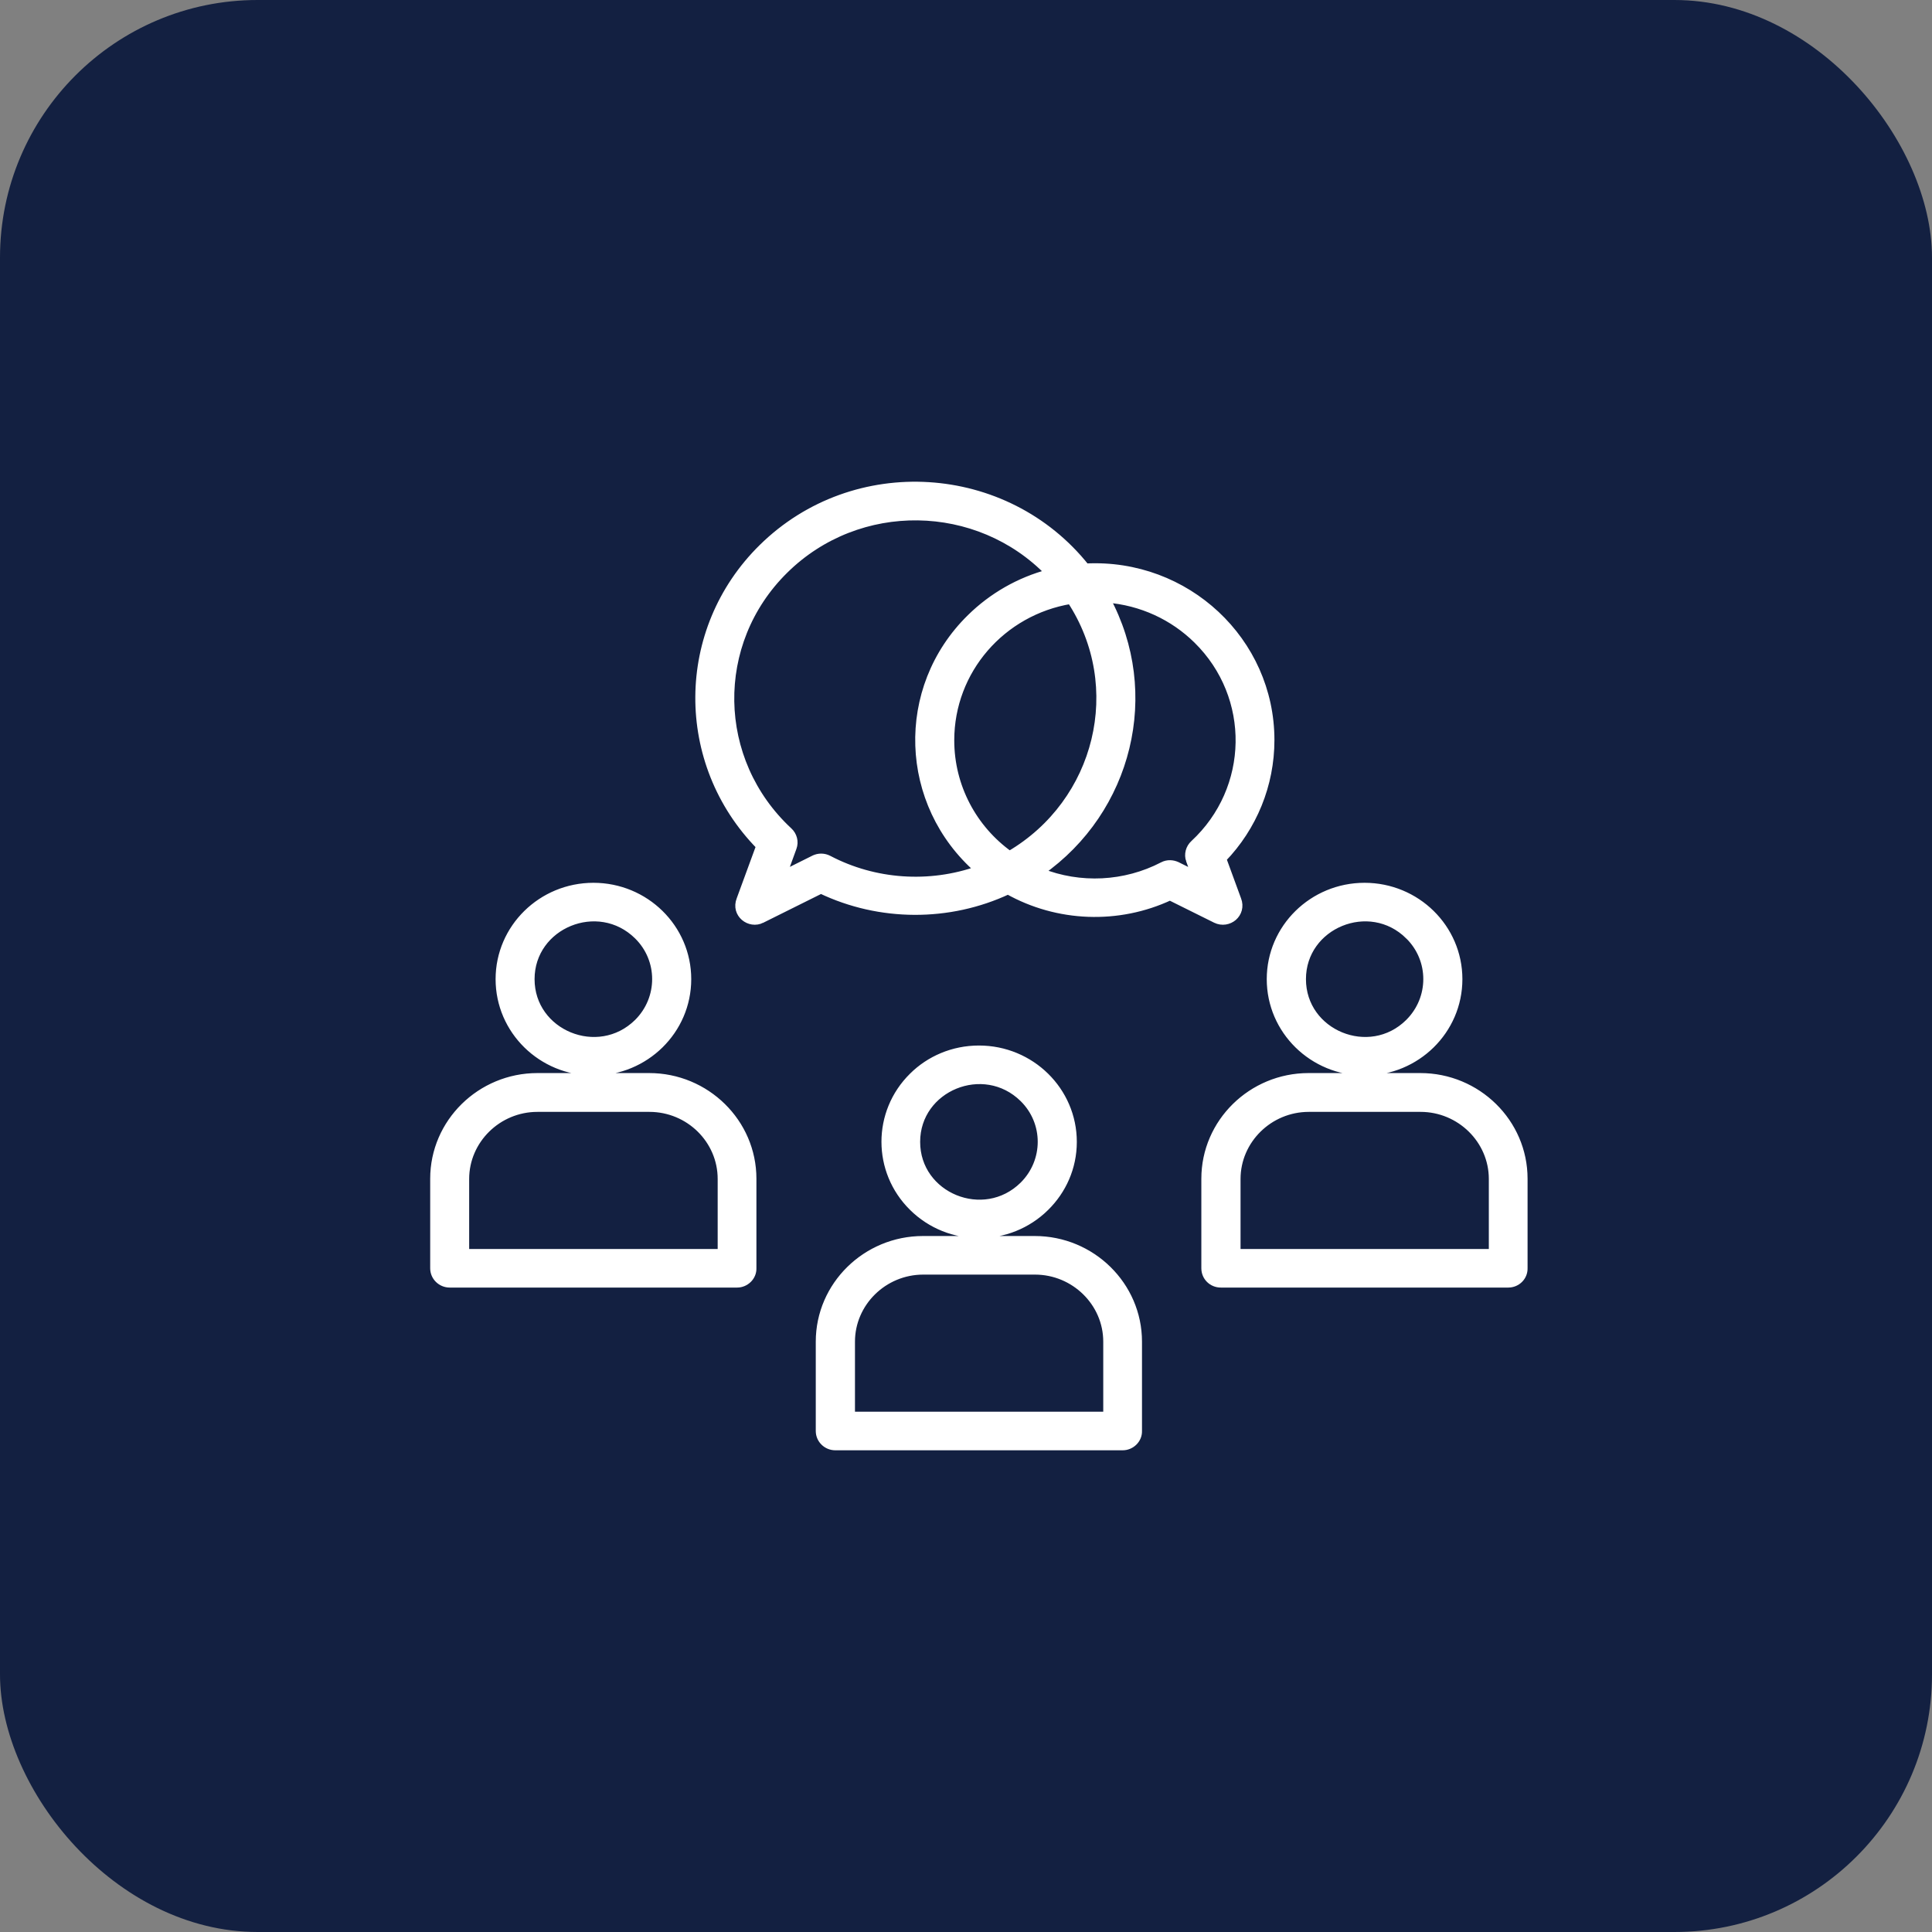 <svg width="75" height="75" viewBox="0 0 75 75" fill="none" xmlns="http://www.w3.org/2000/svg">
<rect x="0" y="0" width="75" height="75" fill="#808080" stroke="none"/>
<rect width="75" height="75" rx="10" fill="#132041"/>
<path d="M40.389 33.848C43.815 31.448 44.93 26.904 42.945 23.242C44.323 23.346 45.556 23.934 46.474 24.838C48.715 27.042 48.653 30.627 46.35 32.761C46.181 32.916 46.106 33.168 46.192 33.4C46.192 33.4 46.193 33.4 46.193 33.401L46.393 33.955L45.697 33.609L45.696 33.609C45.531 33.528 45.325 33.513 45.141 33.61C43.672 34.374 41.924 34.461 40.389 33.848ZM30.457 22.124L30.457 22.124C33.322 19.297 37.972 19.382 40.734 22.247C39.565 22.555 38.517 23.163 37.68 23.986C34.883 26.729 35.047 31.206 37.985 33.765C36.084 34.44 33.951 34.296 32.166 33.359L32.166 33.359C31.987 33.265 31.781 33.264 31.61 33.348L31.609 33.348L30.393 33.954L30.775 32.906C30.775 32.906 30.775 32.906 30.775 32.906C30.862 32.674 30.787 32.422 30.617 32.267C27.667 29.53 27.587 24.948 30.457 22.124ZM47.198 35.684L47.198 35.684C47.439 35.802 47.702 35.748 47.877 35.598C48.054 35.444 48.141 35.19 48.035 34.921L47.456 33.34C48.648 32.107 49.323 30.462 49.323 28.729C49.323 24.884 46.05 21.823 42.147 22.025C39.047 18.131 33.168 17.751 29.598 21.264C26.346 24.462 26.333 29.62 29.502 32.847L28.741 34.921C28.523 35.474 29.102 35.919 29.569 35.684C29.569 35.683 29.57 35.683 29.57 35.683L31.869 34.539C34.155 35.63 36.843 35.64 39.131 34.568C41.057 35.649 43.412 35.738 45.418 34.8L47.198 35.684ZM54.693 36.321L54.694 36.321C55.638 37.251 55.639 38.763 54.693 39.702C53.169 41.21 50.547 40.13 50.547 38.011C50.547 35.893 53.169 34.812 54.693 36.321ZM36.894 28.738C36.894 26.016 38.891 23.736 41.568 23.294C43.777 26.654 42.677 31.148 39.19 33.188C37.777 32.177 36.894 30.542 36.894 28.738ZM26.684 38.011C26.684 36.021 25.044 34.42 23.037 34.42C21.029 34.42 19.389 36.021 19.389 38.011C19.389 40.002 21.029 41.603 23.037 41.603C25.044 41.603 26.684 40.002 26.684 38.011ZM20.602 38.011C20.602 35.894 23.224 34.812 24.758 36.321C25.702 37.25 25.703 38.763 24.758 39.702C23.223 41.211 20.602 40.129 20.602 38.011ZM28.01 45.766V48.635H18.063V45.766C18.063 44.26 19.318 43.013 20.863 43.013H25.21C26.755 43.013 28.01 44.251 28.01 45.766ZM17.457 49.833H28.616C28.941 49.833 29.225 49.563 29.214 49.231V45.757C29.214 43.578 27.409 41.806 25.201 41.806H20.863C18.655 41.806 16.85 43.578 16.85 45.757V49.234C16.85 49.573 17.131 49.833 17.457 49.833ZM56.62 38.011C56.62 36.021 54.98 34.42 52.972 34.42C50.965 34.42 49.325 36.021 49.325 38.011C49.325 40.002 50.965 41.603 52.972 41.603C54.98 41.603 56.62 40.002 56.62 38.011ZM57.946 48.635H48.008V45.766C48.008 44.26 49.263 43.013 50.808 43.013H55.146C56.682 43.013 57.946 44.252 57.946 45.766V48.635ZM47.392 49.833H58.552C58.888 49.833 59.16 49.561 59.15 49.231V45.757C59.15 43.578 57.345 41.806 55.137 41.806H50.799C48.59 41.806 46.786 43.578 46.786 45.757V49.234C46.786 49.571 47.056 49.833 47.392 49.833ZM41.652 44.328C41.652 42.338 40.012 40.737 38.004 40.737C36.996 40.737 36.082 41.139 35.433 41.786C34.013 43.184 34.013 45.463 35.433 46.861C36.852 48.266 39.166 48.266 40.585 46.861C41.242 46.214 41.652 45.323 41.652 44.328ZM35.57 44.328C35.57 42.21 38.192 41.129 39.726 42.638C40.67 43.567 40.671 45.079 39.725 46.018C38.191 47.527 35.57 46.446 35.57 44.328ZM42.978 54.952H33.04V52.082C33.04 50.577 34.295 49.33 35.84 49.33H40.178C41.714 49.33 42.978 50.568 42.978 52.082V54.952ZM32.425 56.15H43.584C43.909 56.15 44.193 55.88 44.182 55.548V52.082C44.182 49.904 42.377 48.132 40.169 48.132H35.831C33.623 48.132 31.818 49.904 31.818 52.082V55.551C31.818 55.889 32.099 56.15 32.425 56.15Z" fill="white" stroke="white" stroke-width="0.3"/>
</svg>
